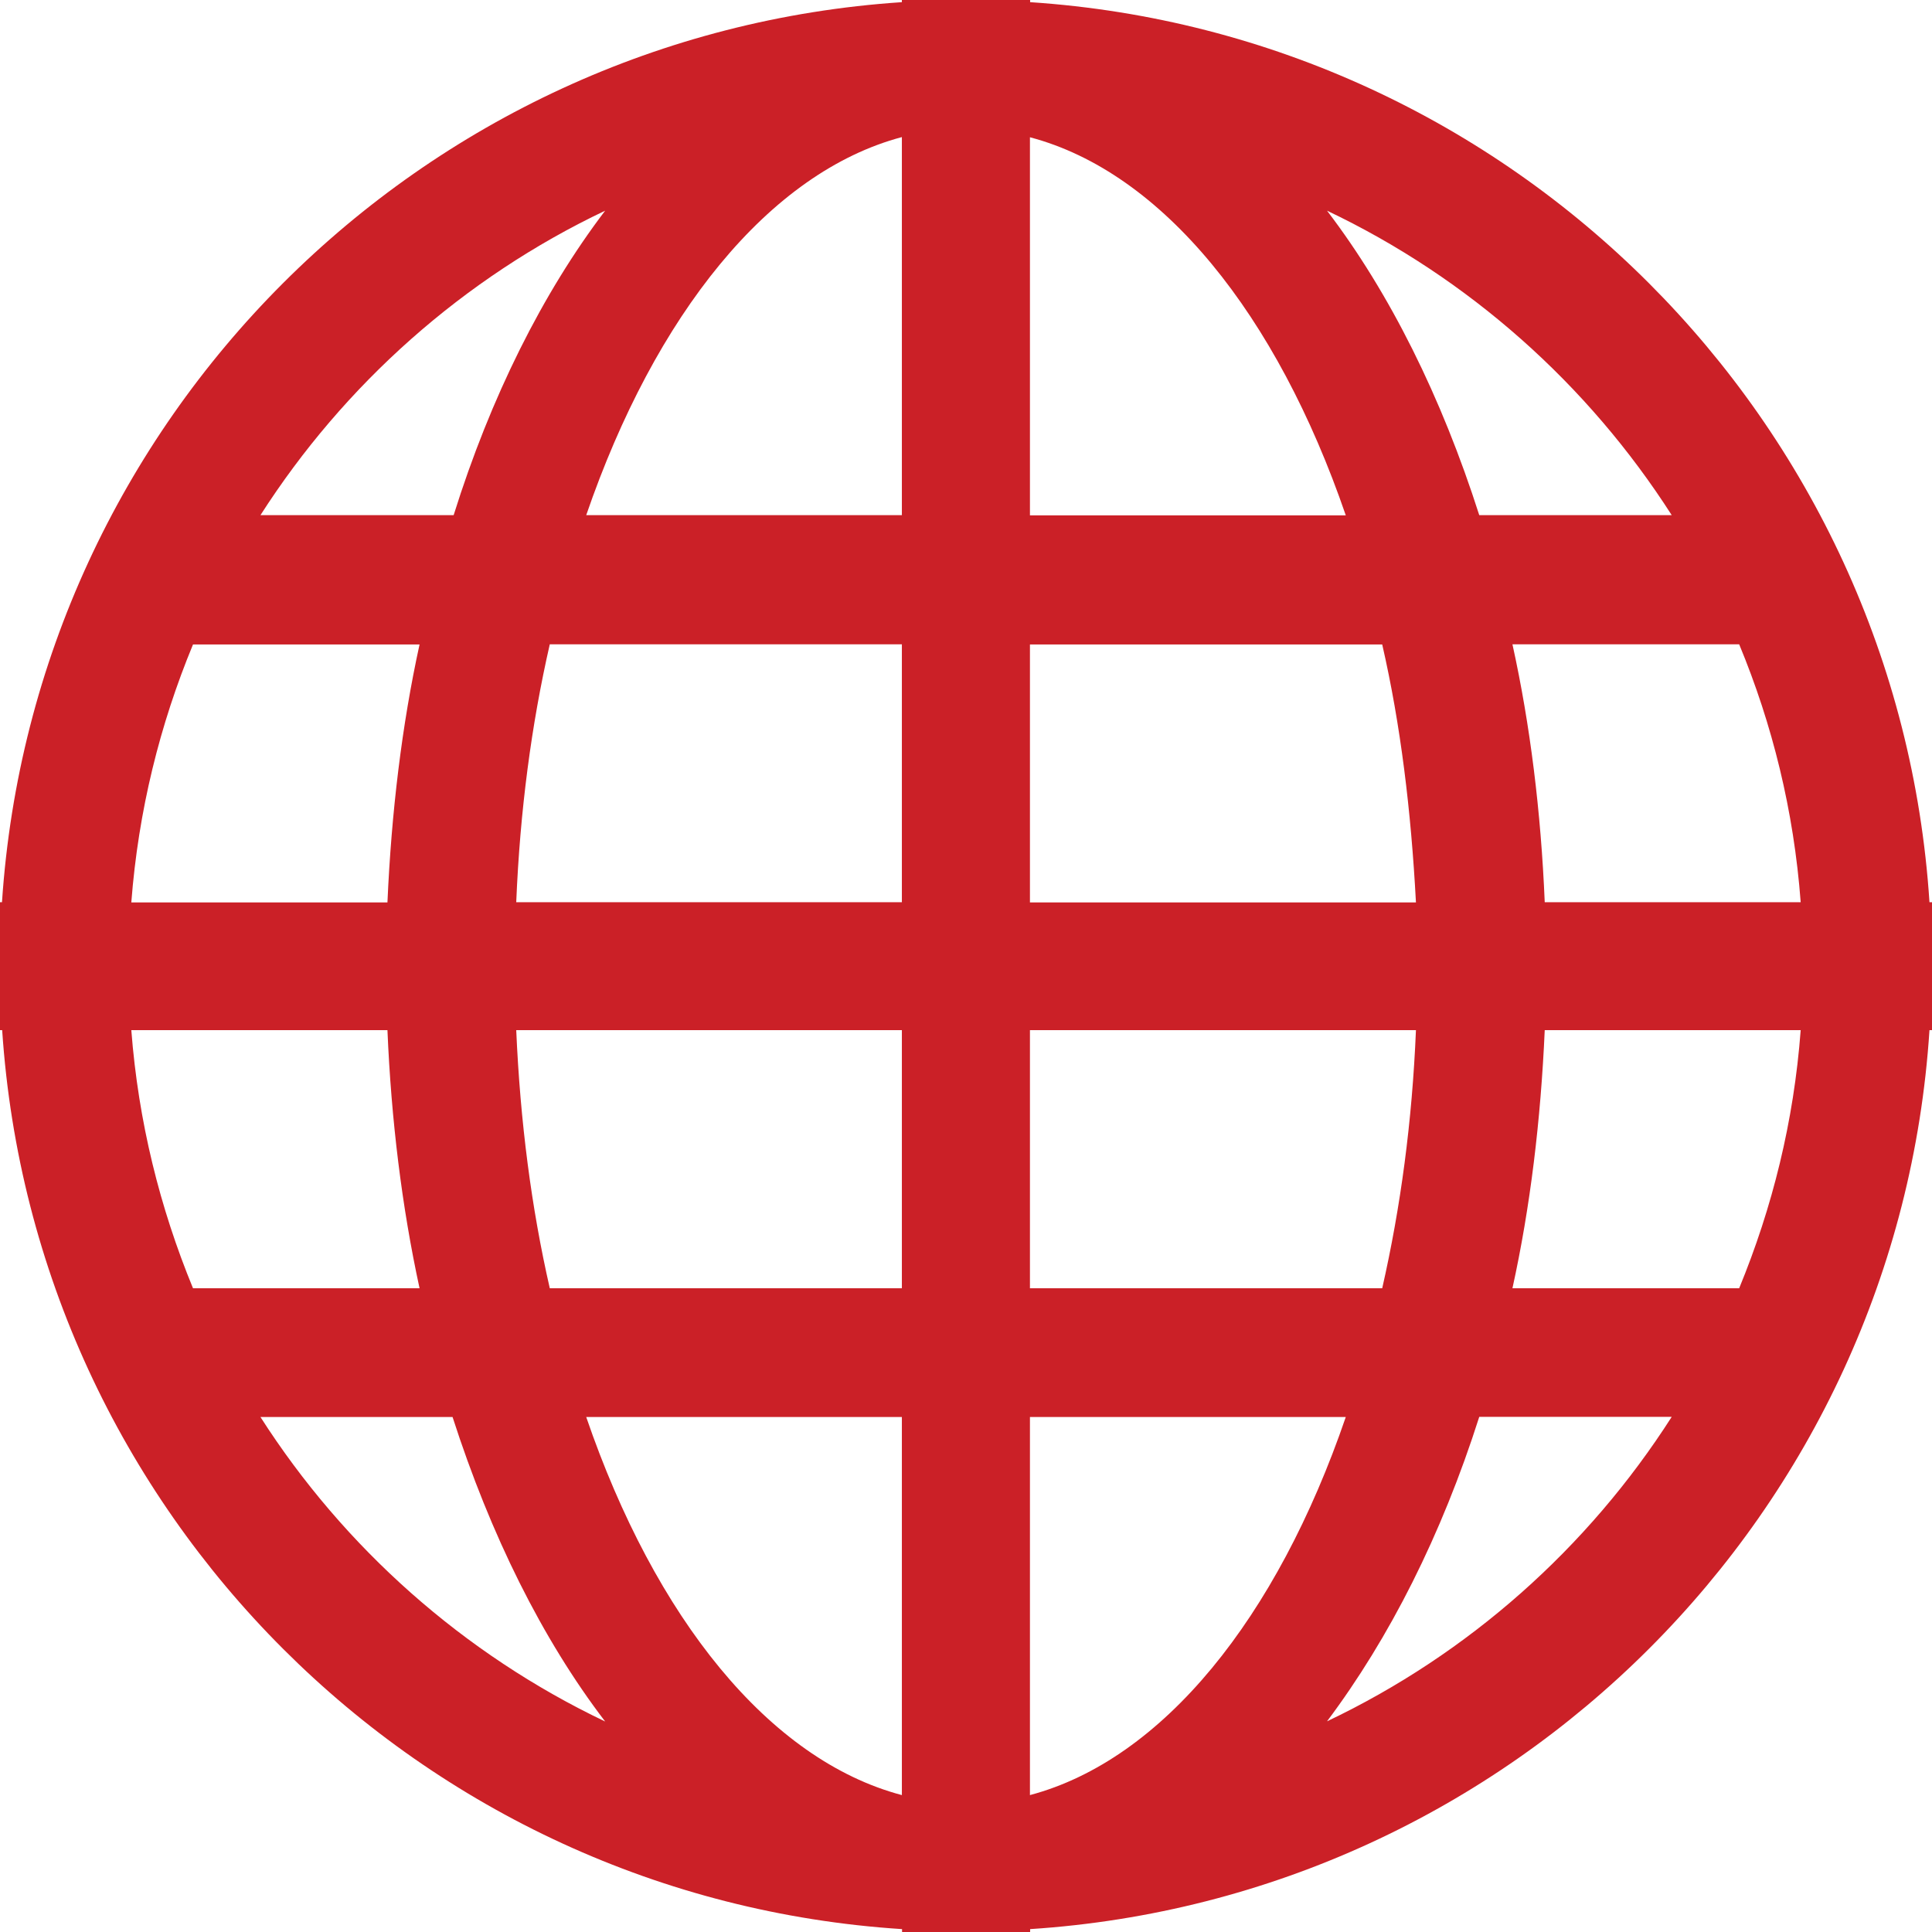 <?xml version="1.0" encoding="utf-8"?>
<!-- Generator: Adobe Illustrator 16.0.0, SVG Export Plug-In . SVG Version: 6.00 Build 0)  -->
<!DOCTYPE svg PUBLIC "-//W3C//DTD SVG 1.1//EN" "http://www.w3.org/Graphics/SVG/1.1/DTD/svg11.dtd">
<svg version="1.1" id="Layer_1" xmlns="http://www.w3.org/2000/svg" xmlns:xlink="http://www.w3.org/1999/xlink" x="0px" y="0px"
	 width="10.711px" height="10.711px" viewBox="-125 235.877 10.711 10.711" enable-background="new -125 235.877 10.711 10.711"
	 xml:space="preserve">
<g id="_x30_1BS_x5F_B_x5F_IC04">
	<path fill="#CB2027" d="M-114.303,240.879c-0.174-2.676-2.312-4.813-4.986-4.99v-0.012H-120v0.012
		c-2.675,0.178-4.812,2.314-4.989,4.99H-125v0.709h0.012c0.178,2.676,2.314,4.812,4.989,4.984v0.016h0.71v-0.016
		c2.675-0.174,4.813-2.31,4.986-4.984h0.014v-0.709H-114.303z M-121.645,237.045c-0.346,0.455-0.635,1.033-0.84,1.688h-1.071
		C-123.092,238.008-122.43,237.418-121.645,237.045L-121.645,237.045z M-123.93,239.45h1.256c-0.098,0.447-0.156,0.93-0.178,1.43
		h-1.42C-124.233,240.372-124.114,239.895-123.93,239.45L-123.93,239.45z M-124.272,241.588h1.42c0.021,0.498,0.08,0.98,0.178,1.431
		h-1.256C-124.114,242.572-124.233,242.095-124.272,241.588L-124.272,241.588z M-123.556,243.733h1.065
		c0.211,0.654,0.496,1.23,0.846,1.688C-122.43,245.047-123.092,244.458-123.556,243.733L-123.556,243.733z M-120,245.829
		c-0.737-0.195-1.368-0.982-1.75-2.096h1.75V245.829z M-120,243.019h-1.952c-0.102-0.446-0.164-0.924-0.186-1.431H-120V243.019z
		 M-120,240.879h-2.138c0.021-0.508,0.084-0.984,0.186-1.43H-120V240.879z M-120,238.733h-1.75c0.382-1.111,1.013-1.9,1.75-2.096
		V238.733z M-115.732,238.733h-1.067c-0.209-0.654-0.496-1.232-0.844-1.688C-116.858,237.418-116.196,238.008-115.732,238.733
		L-115.732,238.733z M-119.29,236.638c0.736,0.194,1.369,0.983,1.751,2.096h-1.751V236.638z M-119.29,239.45h1.953
		c0.102,0.444,0.16,0.922,0.187,1.43h-2.14V239.45z M-119.29,241.588h2.14c-0.021,0.507-0.085,0.983-0.187,1.431h-1.953V241.588z
		 M-119.29,245.829v-2.096h1.751C-117.92,244.846-118.553,245.633-119.29,245.829L-119.29,245.829z M-117.643,245.42
		c0.346-0.461,0.635-1.032,0.844-1.688h1.067C-116.196,244.458-116.858,245.047-117.643,245.42L-117.643,245.42z M-115.358,243.019
		h-1.257c0.099-0.449,0.157-0.933,0.179-1.431h1.419C-115.055,242.095-115.174,242.572-115.358,243.019L-115.358,243.019z
		 M-116.436,240.879c-0.021-0.5-0.08-0.981-0.179-1.43h1.257c0.184,0.444,0.303,0.922,0.341,1.43H-116.436z"/>
</g>
<g id="Layer_1_1_">
</g>
</svg>

